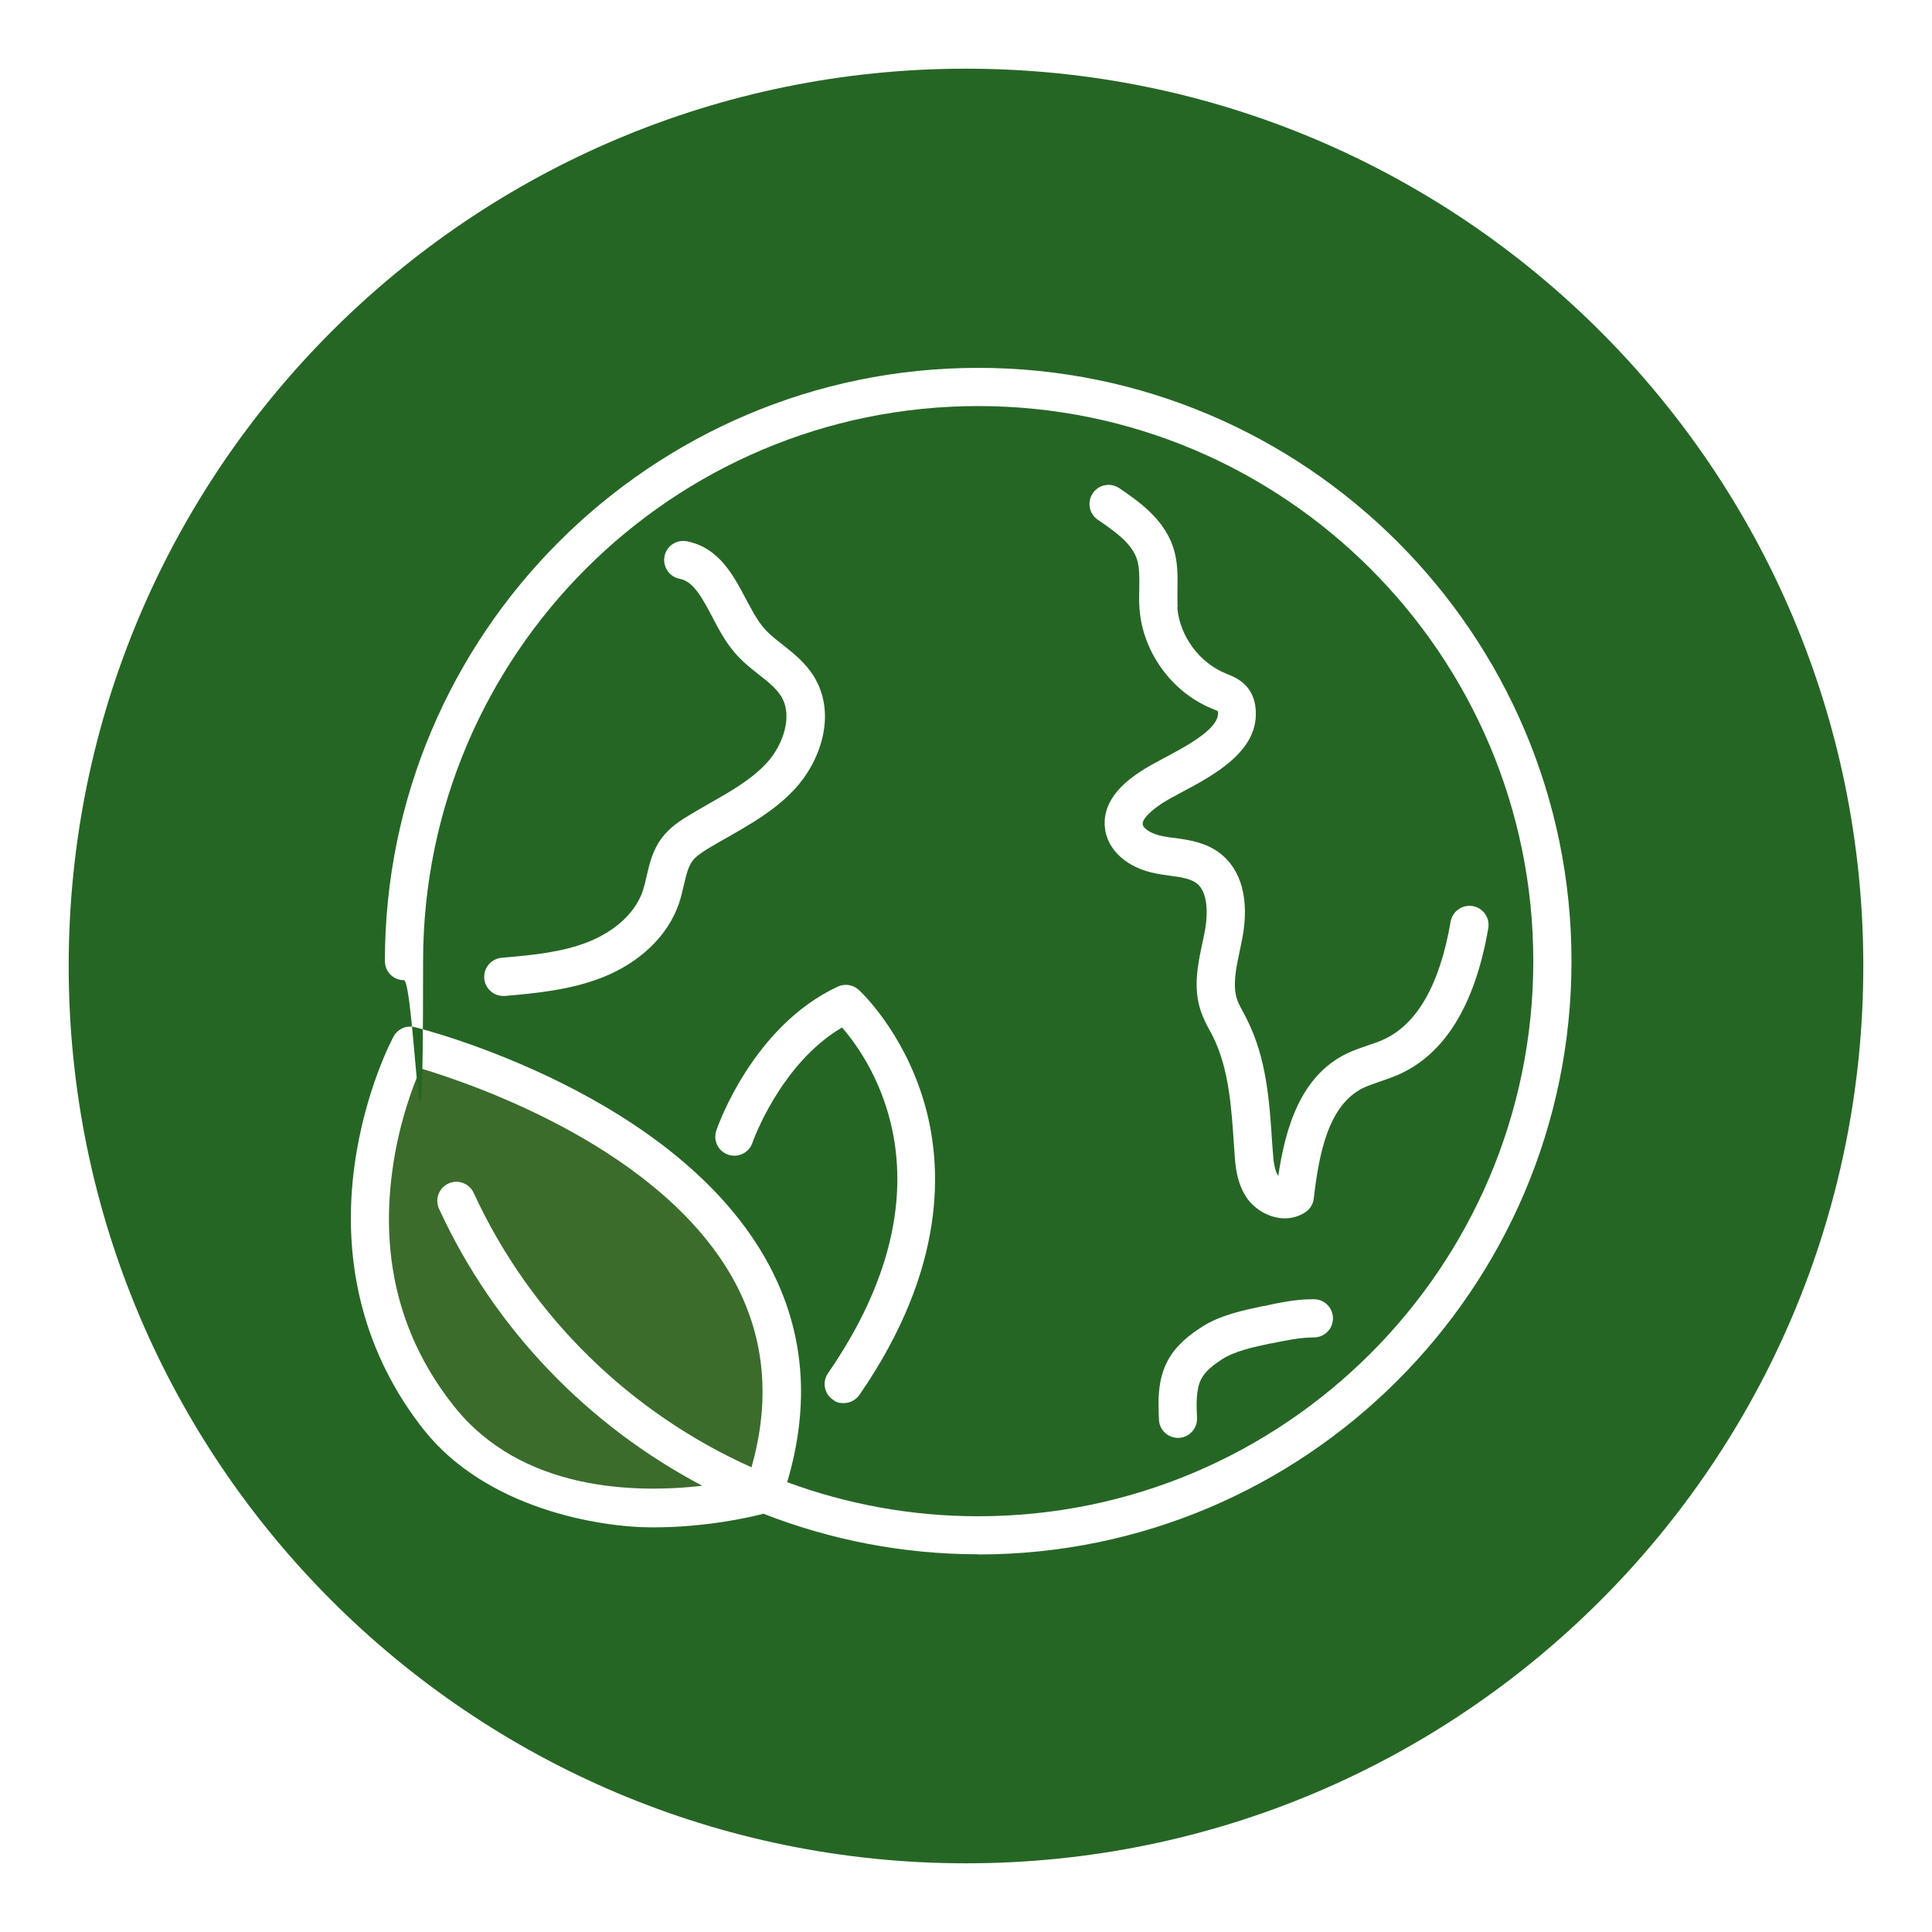 <?xml version="1.0" encoding="UTF-8"?>
<svg xmlns="http://www.w3.org/2000/svg" version="1.1" viewBox="0 0 1077.2 1077.2">
  <defs>
    <style>
      .cls-1 {
        fill: #3b6c2c;
      }

      .cls-2 {
        fill: #266625;
      }
    </style>
  </defs>
  <!-- Generator: Adobe Illustrator 28.7.1, SVG Export Plug-In . SVG Version: 1.2.0 Build 142)  -->
  <g>
    <g id="Layer_1">
      <path class="cls-1" d="M234.5,595.7c-4.6,10.6-12.4,31.5-15.8,57.4-6.7,49.7,4.9,93.8,34.4,130.9,37.6,47.4,100.8,48.7,138.5,44.4-63.4-33.4-115.8-87-146.8-154.4-2.5-5.3-.1-11.7,5.2-14.1,5.3-2.5,11.7-.1,14.1,5.2,31.9,69.2,87.7,122.9,154.9,153,10.6-37.3,7.5-71.9-9.2-103.1-39.7-74-144.8-110.2-175.3-119.3"/>
      <path class="cls-2" d="M667.4,790.5c.3,5.9-4.2,10.9-10.1,11.2h-.5c-5.6,0-10.4-4.4-10.6-10.1-.4-9.2-1.1-21.9,4.9-33,4.7-8.7,12.4-14.5,18.6-18.5,10.4-6.9,23.9-9.6,34.6-11.9h.4c8.5-1.9,18.3-3.9,27.9-3.8,5.9,0,10.6,4.8,10.6,10.7,0,5.9-4.8,10.6-10.7,10.6h-.2c-7.4,0-15.5,1.7-23.3,3.3h-.4c-9.5,2-20.2,4.3-27.3,8.9-4.1,2.7-9.1,6.3-11.5,10.9-3.1,5.9-2.7,14.4-2.4,21.9M656.4,338.6c1.3,15.9,12.1,30.7,26.8,36.8l1,.4c3.2,1.3,7.6,3.1,11.1,7.2,3.1,3.7,4.8,8.5,4.9,14.3.6,22-23.6,35-41.3,44.4-4.5,2.4-8.8,4.7-11.6,6.6-8.7,6-10.4,9.5-10.2,11.2.2,2.6,5.5,5.8,11.6,6.8,2,.4,4,.7,6.1.9,8.1,1.1,17.2,2.4,25.1,8.3,12.3,9.2,16.8,26.1,12.8,47.4-.5,2.5-1,4.9-1.5,7.4-2.1,9.8-4,19.1-1.5,26.8.8,2.4,2.2,5,3.7,7.7.6,1.2,1.3,2.4,1.9,3.7,10.9,21.7,12.5,45.6,14,68.7l.3,4c.4,5.9.9,11.2,3.1,14.5,4.1-27.7,12.7-55.5,37.6-68,4.3-2.1,8.5-3.5,12.5-4.9,2.8-.9,5.5-1.8,7.9-2.9,19.2-8.3,32-30.6,38.1-66,1-5.8,6.5-9.7,12.3-8.7,5.8,1,9.7,6.5,8.7,12.3-7.4,43-24.4,70.6-50.6,81.9-3.3,1.4-6.5,2.5-9.7,3.6-3.5,1.2-6.8,2.3-9.7,3.7-18.8,9.5-24.3,35.2-27.3,61.6-.4,3.1-2.1,5.9-4.7,7.6-3.5,2.3-7.5,3.4-11.4,3.4-8.4,0-16.7-4.8-21.3-11.5-5.7-8.4-6.4-18.5-6.8-25.2l-.3-4.1c-1.4-21-2.8-42.7-11.7-60.5-.5-1.1-1.1-2.2-1.7-3.2-1.7-3.2-3.7-6.9-5.1-11.1-4.4-13.1-1.6-26.3.9-37.9.5-2.3,1-4.6,1.4-6.9.9-4.7,3.1-20.6-4.7-26.5-3.5-2.6-9.2-3.4-15.2-4.2-2.4-.3-4.7-.7-7-1.1-16.4-3-27.7-13.2-28.9-25.9-1.5-16.3,13.2-26.5,19.5-30.8,3.9-2.6,8.6-5.1,13.6-7.8,12.1-6.4,30.3-16.1,30-25,0-.5,0-.9-.1-1.1-.7-.4-1.8-.8-2.6-1.1l-1.1-.5c-21.9-9.1-37.9-31.1-39.9-54.7-.4-4.2-.3-8.2-.2-12.1.1-6,.2-11.6-1.3-16.3-2.8-8.6-11.5-15-21.8-22-4.9-3.3-6.1-10-2.8-14.8,3.3-4.9,9.9-6.1,14.8-2.8,10.4,7.1,24.6,16.8,30,32.9,2.7,8.1,2.5,16.2,2.4,23.4,0,3.5-.1,6.8.1,9.9M469.3,573c-34.3,20.2-49.7,63.8-49.8,64.2-1.9,5.6-8,8.5-13.5,6.6-5.6-1.9-8.5-7.9-6.6-13.5.8-2.4,20.3-58.1,67.7-80.2,3.9-1.8,8.5-1.1,11.7,1.8,1,.9,24.5,22.8,36.2,61.8,10.7,35.7,13.1,93.1-35.8,164-2.1,3-5.4,4.6-8.8,4.6s-4.2-.6-6-1.9c-4.9-3.3-6.1-10-2.7-14.8,71.9-104.2,24.5-173.5,7.8-192.7M435.5,388.2c-2.7-4.4-7.4-8.2-12.4-12.1-4.5-3.5-9.1-7.2-13.2-11.9-5.4-6.2-9.2-13.4-12.9-20.5-6.4-12.1-10.8-19.6-18.1-21-5.8-1.1-9.5-6.8-8.4-12.5,1.1-5.8,6.7-9.5,12.5-8.4,17.7,3.5,25.7,18.6,32.8,32,3.3,6.2,6.4,12.1,10.2,16.5,2.8,3.2,6.4,6.1,10.3,9.1,5.9,4.7,12.7,10,17.4,17.6,13.2,21.4,3.6,47.8-10.9,63.3-10.8,11.5-24.1,19.1-36.9,26.4-3.6,2-7.3,4.2-10.9,6.3-3.4,2.1-6.9,4.3-8.9,7-2.4,3.2-3.5,7.9-4.8,13.4-.8,3.3-1.5,6.7-2.7,10.2-6.1,18-21.7,33.1-42.8,41.4-17.8,7-37.1,8.8-54.2,10.3-.3,0-.7,0-1,0-5.5,0-10.1-4.2-10.6-9.7-.5-5.9,3.8-11,9.7-11.6,16.4-1.4,33.3-2.9,48.2-8.8,15.3-6.1,26.4-16.4,30.5-28.5.8-2.5,1.5-5.2,2.1-8.1,1.6-6.9,3.4-14.7,8.6-21.5,4.3-5.7,9.9-9.4,14.9-12.4,3.8-2.3,7.6-4.5,11.3-6.6,12-6.8,23.4-13.3,31.9-22.4,9.2-9.8,15.2-26.3,8.3-37.6M545.4,866.6c-41.6,0-82.1-7.9-119.7-22.6-8.1,2.1-32.2,7.6-61.9,7.6s-92.5-10.4-127.4-54.3c-32.9-41.5-46.3-92.6-38.7-147.8,5.7-41.4,21-70.3,21.7-71.5,2.3-4.3,7.2-6.5,11.9-5.3,6,1.5,146.3,37.4,197.3,132.3,19.9,37,23.3,77.7,10.3,121.4,33.6,12.4,69.6,19,106.5,19,170.6,0,309.5-138.8,309.5-309.5s-138.8-309.5-309.5-309.5-309.5,138.8-309.5,309.5-4.8,10.6-10.7,10.6-10.6-4.8-10.6-10.6c0-182.4,148.4-330.8,330.8-330.8s330.8,148.4,330.8,330.8-148.4,330.8-330.8,330.8M538.6,38.3c-276.3,0-500.3,224-500.3,500.3s224,500.3,500.3,500.3,500.3-224,500.3-500.3S814.9,38.3,538.6,38.3"/>
    </g>
  </g>
</svg>